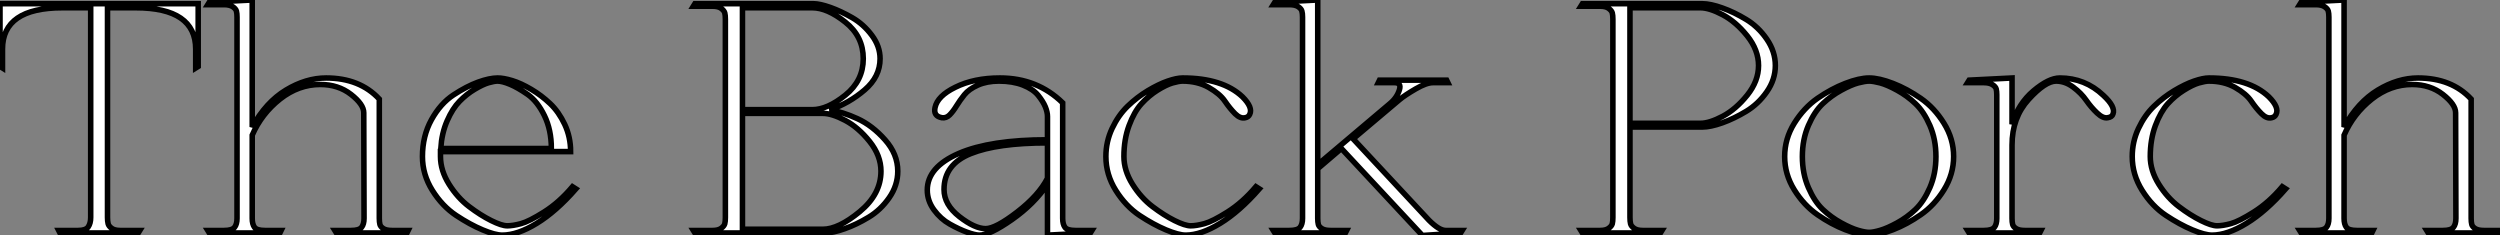 <?xml version="1.0" standalone="no"?>
<svg xmlns="http://www.w3.org/2000/svg" viewBox="1 -0.5 450.7 42.45"><rect x="1" y="-0.5" width="450.7" height="42.45" fill="#808080" stroke="none"/><path d="M11.93 0L11.70-0.45L15.18-0.45Q16.58-0.45 17.02-1.09Q17.47-1.74 17.47-2.80L17.47-2.80L17.47-40.60L12.38-40.60Q1.57-40.60 1.57-33.15L1.57-33.15L1.57-29.74L1.12-30.02L1.12-41.33L36.85-41.33L36.85-30.02L36.40-29.74L36.40-33.15Q36.40-40.60 25.59-40.60L25.59-40.60L20.50-40.60L20.50-2.80Q20.50-2.13 20.61-1.68Q20.72-1.23 21.25-0.84Q21.78-0.45 22.79-0.45L22.79-0.45L26.32-0.45L26.04 0L11.93 0ZM66.75-2.63L66.75-2.63L66.70-21.67Q66.70-23.18 64.40-24.98Q62.10-26.77 58.86-26.77L58.86-26.77Q54.94-26.77 51.60-24.14Q48.27-21.50 46.59-17.64L46.59-17.64L46.59-2.63Q46.59-1.57 47.01-1.01Q47.43-0.45 48.89-0.45L48.89-0.45L51.80-0.45L51.58 0L38.86 0L38.58-0.45L41.50-0.45Q42.95-0.45 43.40-1.01Q43.85-1.57 43.85-2.63L43.85-2.63L43.85-38.92Q43.85-39.59 43.74-40.01Q43.62-40.43 43.06-40.80Q42.50-41.16 41.50-41.16L41.50-41.16L38.58-41.16L38.86-41.61L46.59-42L46.59-19.10Q49.06-23.58 52.67-25.76Q56.28-27.94 59.92-27.94L59.92-27.94Q65.97-27.94 69.50-24.14L69.50-24.14L69.50-2.63Q69.50-1.96 69.61-1.54Q69.72-1.12 70.25-0.78Q70.78-0.45 71.79-0.45L71.79-0.45L74.70-0.45L74.48 0L61.77 0L61.49-0.45L64.40-0.45Q65.86-0.45 66.30-1.01Q66.75-1.57 66.75-2.63ZM103.99-14.67L103.99-14.67L80.53-14.67L80.53-13.78Q80.53-11.26 82.07-8.79Q83.61-6.33 85.68-4.76Q87.75-3.19 89.66-2.24Q91.56-1.29 92.57-1.29Q93.58-1.29 95.03-1.68Q96.49-2.07 99.20-3.78Q101.92-5.49 104.33-8.34L104.33-8.34L104.94-7.95Q101.36-3.86 97.89-1.74Q94.42 0.39 91.67 0.39L91.67 0.39Q90.38 0.39 88.12-0.56Q85.85-1.51 83.36-3.16Q80.86-4.82 79.07-7.67Q77.28-10.53 77.28-13.78L77.28-13.78Q77.28-17.47 78.90-20.41Q80.53-23.35 82.88-24.89Q85.23-26.43 87.30-27.19Q89.38-27.94 90.83-27.94L90.83-27.94Q91.90-27.94 93.46-27.47Q95.03-26.99 96.88-25.90Q98.73-24.81 100.30-23.32Q101.86-21.84 102.93-19.57Q103.99-17.30 103.99-14.67ZM90.83-27.38L90.83-27.38Q90.22-27.38 89.18-27.08Q88.14-26.77 86.69-25.90Q85.23-25.03 83.97-23.74Q82.71-22.46 81.73-20.22Q80.75-17.98 80.58-15.23L80.58-15.23L100.52-15.23Q100.52-18.59 99.26-21.17Q98-23.74 96.24-24.98Q94.47-26.21 93.07-26.80Q91.67-27.38 90.83-27.38Z" fill="white" stroke="black" transform="translate(0 0) scale(1 1) translate(-0.12 41.5)"/><path d="M6.61-2.80L6.61-2.80L6.61-38.53Q6.61-39.26 6.50-39.68Q6.38-40.10 5.85-40.49Q5.32-40.88 4.31-40.88L4.31-40.88L0.84-40.88L1.12-41.33L22.51-41.33Q23.63-41.33 25.54-40.66Q27.44-39.98 29.48-38.81Q31.53-37.63 33.01-35.64Q34.50-33.66 34.50-31.42L34.50-31.42Q34.50-28.17 31.72-25.79Q28.95-23.41 25.42-22.18L25.42-22.18Q27.72-21.84 30.41-20.61Q33.10-19.38 35.39-16.80Q37.69-14.22 37.69-11.14L37.69-11.14Q37.69-8.57 36.15-6.36Q34.61-4.14 32.42-2.83Q30.24-1.51 28.11-0.76Q25.98 0 24.53 0L24.53 0L1.12 0L0.84-0.45L4.31-0.45Q5.32-0.45 5.85-0.84Q6.38-1.23 6.50-1.65Q6.61-2.07 6.61-2.80ZM22.29-40.60L22.29-40.60L9.69-40.60L9.69-22.23L22.29-22.23Q24.98-22.23 28.22-24.84Q31.47-27.44 31.47-31.42L31.47-31.42Q31.47-35.45 28.22-38.02Q24.98-40.60 22.29-40.60ZM9.69-21.56L9.69-0.67L24.19-0.67Q26.99-0.67 30.83-3.84Q34.66-7 34.66-11.14L34.66-11.14Q34.66-13.94 32.62-16.49Q30.58-19.04 28.20-20.30Q25.82-21.56 24.19-21.56L24.19-21.56L9.69-21.56ZM43.01-7.73L43.01-7.73Q43.01-11.87 48.69-14.34Q54.38-16.80 64.68-16.80L64.68-16.80L64.68-21Q64.68-21.78 64.29-22.74Q63.90-23.69 63-24.81Q62.10-25.93 60.26-26.66Q58.41-27.38 55.94-27.38L55.94-27.38Q53.76-27.38 52.14-26.66Q50.51-25.93 49.70-24.92Q48.89-23.91 48.27-22.90Q47.66-21.90 47.04-21.28Q46.42-20.66 45.64-20.78L45.64-20.78Q44.07-21.06 44.41-22.62L44.41-22.62Q44.86-24.70 48.05-26.26L48.05-26.26Q51.41-27.94 56.11-27.94L56.11-27.94Q62.83-27.94 67.42-23.46L67.42-23.46L67.42-2.63Q67.42-1.57 67.84-1.01Q68.26-0.45 69.72-0.45L69.72-0.45L72.69-0.45L72.41 0L64.68 0.39L64.68-8.79Q62.27-5.21 58.27-2.41Q54.26 0.39 52.42 0.39L52.42 0.39Q51.63 0.39 50.18-0.14Q48.72-0.67 47.07-1.60Q45.42-2.52 44.21-4.17Q43.01-5.82 43.01-7.73ZM53.54-0.78L53.54-0.78Q55.33-0.78 59.22-3.78Q63.11-6.78 64.68-9.86L64.68-9.86L64.68-16.24Q55.66-16.24 50.85-14.31Q46.03-12.38 46.03-7.84L46.03-7.84Q46.03-5.10 48.80-2.94Q51.58-0.78 53.54-0.78ZM102.26-8.34L102.26-8.34L102.87-7.95Q99.29-3.86 95.82-1.74Q92.34 0.39 89.60 0.39L89.60 0.39Q88.31 0.39 86.04-0.56Q83.78-1.51 81.28-3.16Q78.79-4.82 77-7.67Q75.21-10.53 75.21-13.78L75.21-13.78Q75.21-16.46 76.33-18.84Q77.45-21.22 79.13-22.85Q80.81-24.47 82.77-25.65Q84.73-26.82 86.35-27.38Q87.98-27.94 89.04-27.94L89.04-27.94Q96.26-27.94 99.85-24.53L99.85-24.53Q101.75-22.62 101.14-21.39L101.14-21.39Q100.91-20.89 100.35-20.78L100.35-20.78Q99.46-20.55 98.50-21.50Q97.55-22.46 96.66-23.77Q95.76-25.09 93.74-26.24Q91.73-27.38 89.04-27.38L89.04-27.38Q88.37-27.38 87.22-27.05Q86.07-26.71 84.50-25.73Q82.94-24.75 81.62-23.30Q80.30-21.84 79.38-19.35Q78.46-16.86 78.46-13.78L78.46-13.78Q78.46-11.26 80.00-8.79Q81.54-6.33 83.61-4.76Q85.68-3.19 87.58-2.24Q89.49-1.29 90.50-1.29Q91.50-1.29 92.96-1.68Q94.42-2.07 97.13-3.78Q99.85-5.49 102.26-8.34ZM108.30-41.16L105.39-41.16L105.67-41.61L113.40-42L113.40-12.32L126.39-23.30Q127.68-24.36 128.13-25.82L128.13-25.82Q128.52-27.10 127.23-27.10L127.23-27.10L124.32-27.10L124.54-27.55L136.64-27.55L136.86-27.10L134.18-27.10Q133-27.10 131.07-25.98Q129.14-24.86 128.13-24.02L128.13-24.02L119.78-16.97L133.45-2.30Q135.30-0.45 136.47-0.45L136.47-0.45L139.44-0.45L139.16 0L132.27 0.45L117.66-15.23L113.40-11.59L113.40-2.63Q113.40-1.96 113.51-1.54Q113.62-1.12 114.16-0.78Q114.69-0.45 115.70-0.45L115.70-0.45L118.61-0.45L118.38 0L105.67 0L105.39-0.45L108.30-0.45Q109.76-0.45 110.21-1.01Q110.66-1.57 110.66-2.63L110.66-2.63L110.66-38.92Q110.66-39.59 110.54-40.01Q110.43-40.43 109.87-40.80Q109.31-41.16 108.30-41.16L108.30-41.16Z" fill="white" stroke="black" transform="translate(125 0) scale(1 1) translate(0.16 41.5)"/><path d="M15.18 0L1.12 0L0.84-0.45L4.31-0.45Q5.32-0.45 5.85-0.84Q6.38-1.23 6.50-1.65Q6.61-2.07 6.61-2.80L6.61-2.80L6.61-38.53Q6.61-39.26 6.50-39.68Q6.38-40.10 5.85-40.49Q5.32-40.88 4.31-40.88L4.31-40.88L0.84-40.88L1.12-41.33L22.74-41.33Q24.19-41.33 26.32-40.57Q28.45-39.82 30.63-38.50Q32.82-37.18 34.36-34.94Q35.90-32.70 35.90-30.18Q35.90-27.66 34.36-25.45Q32.82-23.24 30.63-21.92Q28.45-20.61 26.32-19.85Q24.19-19.10 22.74-19.10L22.74-19.10L9.69-19.10L9.69-2.80Q9.69-2.07 9.80-1.65Q9.91-1.23 10.44-0.84Q10.98-0.45 11.98-0.45L11.98-0.45L15.46-0.45L15.18 0ZM22.40-40.60L22.40-40.60L9.69-40.60L9.69-19.77L22.40-19.77Q24.02-19.77 26.40-21.03Q28.78-22.29 30.83-24.84Q32.87-27.38 32.87-30.18Q32.87-32.98 30.83-35.53Q28.78-38.08 26.40-39.34Q24.02-40.60 22.40-40.60ZM39.31-7.78Q37.58-10.58 37.58-13.78Q37.58-16.97 39.31-19.77Q41.05-22.57 43.51-24.28Q45.98-25.98 48.50-26.96Q51.02-27.94 52.81-27.94Q54.60-27.94 57.12-26.96Q59.64-25.98 62.10-24.28Q64.57-22.57 66.30-19.77Q68.04-16.97 68.04-13.78Q68.04-10.58 66.30-7.78Q64.57-4.98 62.10-3.28Q59.64-1.57 57.12-0.59Q54.60 0.39 52.81 0.39Q51.02 0.39 48.50-0.59Q45.98-1.57 43.51-3.28Q41.05-4.98 39.31-7.78ZM63.76-8.18Q64.85-10.70 64.85-13.78Q64.85-16.86 63.76-19.38Q62.66-21.90 61.15-23.32Q59.64-24.75 57.85-25.73Q56.06-26.71 54.80-27.05Q53.54-27.38 52.81-27.38Q52.08-27.38 50.82-27.05Q49.56-26.71 47.77-25.73Q45.98-24.75 44.46-23.32Q42.95-21.90 41.86-19.38Q40.77-16.86 40.77-13.78Q40.77-10.70 41.86-8.18Q42.95-5.66 44.46-4.23Q45.98-2.80 47.77-1.82Q49.56-0.84 50.82-0.48Q52.08-0.11 52.81-0.11Q53.54-0.11 54.80-0.48Q56.06-0.84 57.85-1.82Q59.64-2.80 61.15-4.23Q62.66-5.66 63.76-8.18ZM78.57-15.85L78.57-15.85L78.57-2.63Q78.57-1.96 78.68-1.54Q78.79-1.12 79.32-0.78Q79.86-0.45 80.86-0.45L80.86-0.45L83.78-0.45L83.55 0L70.84 0L70.56-0.45L73.47-0.45Q74.93-0.45 75.38-1.01Q75.82-1.57 75.82-2.63L75.82-2.63L75.82-24.92Q75.82-25.59 75.71-25.98Q75.60-26.38 75.04-26.74Q74.48-27.10 73.47-27.10L73.47-27.10L70.56-27.10L70.84-27.55L78.57-27.94L78.57-19.60Q79.69-23.30 82.43-25.62Q85.18-27.94 87.19-27.94L87.19-27.94Q91.73-27.94 95.03-24.81L95.03-24.81Q97.27-22.74 96.77-21.45L96.77-21.45Q96.60-20.89 95.82-20.78L95.82-20.78Q94.98-20.61 93.91-21.62Q92.85-22.62 91.95-23.91Q91.06-25.20 89.60-26.29Q88.14-27.38 86.52-27.38L86.52-27.38Q84.56-27.38 81.56-24.08Q78.57-20.78 78.57-15.85ZM127.29-8.34L127.29-8.34L127.90-7.95Q124.32-3.86 120.85-1.74Q117.38 0.39 114.63 0.39L114.63 0.39Q113.34 0.39 111.08-0.56Q108.81-1.51 106.32-3.16Q103.82-4.82 102.03-7.67Q100.24-10.53 100.24-13.78L100.24-13.78Q100.24-16.46 101.36-18.84Q102.48-21.22 104.16-22.85Q105.84-24.47 107.80-25.65Q109.76-26.82 111.38-27.38Q113.01-27.94 114.07-27.94L114.07-27.94Q121.30-27.94 124.88-24.53L124.88-24.53Q126.78-22.62 126.17-21.39L126.17-21.39Q125.94-20.89 125.38-20.78L125.38-20.78Q124.49-20.55 123.54-21.50Q122.58-22.46 121.69-23.77Q120.79-25.09 118.78-26.24Q116.76-27.38 114.07-27.38L114.07-27.38Q113.40-27.38 112.25-27.05Q111.10-26.71 109.54-25.73Q107.97-24.75 106.65-23.30Q105.34-21.84 104.41-19.35Q103.49-16.86 103.49-13.78L103.49-13.78Q103.49-11.26 105.03-8.79Q106.57-6.33 108.64-4.76Q110.71-3.19 112.62-2.24Q114.52-1.29 115.53-1.29Q116.54-1.29 117.99-1.68Q119.45-2.07 122.16-3.78Q124.88-5.49 127.29-8.34ZM158.59-2.63L158.59-2.63L158.54-21.67Q158.54-23.18 156.24-24.98Q153.94-26.77 150.70-26.77L150.70-26.77Q146.78-26.77 143.44-24.14Q140.11-21.50 138.43-17.64L138.43-17.64L138.43-2.63Q138.43-1.57 138.85-1.01Q139.27-0.45 140.73-0.45L140.73-0.45L143.64-0.45L143.42 0L130.70 0L130.42-0.45L133.34-0.45Q134.79-0.45 135.24-1.01Q135.69-1.57 135.69-2.63L135.69-2.63L135.69-38.92Q135.69-39.59 135.58-40.01Q135.46-40.43 134.90-40.80Q134.34-41.16 133.34-41.16L133.34-41.16L130.42-41.16L130.70-41.61L138.43-42L138.43-19.10Q140.90-23.58 144.51-25.76Q148.12-27.94 151.76-27.94L151.76-27.94Q157.81-27.94 161.34-24.14L161.34-24.14L161.34-2.63Q161.34-1.96 161.45-1.54Q161.56-1.12 162.09-0.78Q162.62-0.45 163.63-0.45L163.63-0.45L166.54-0.45L166.32 0L153.61 0L153.33-0.45L156.24-0.45Q157.70-0.45 158.14-1.01Q158.59-1.57 158.59-2.63Z" fill="white" stroke="black" transform="translate(285 0) scale(1 1) translate(0.16 41.5)"/></svg>